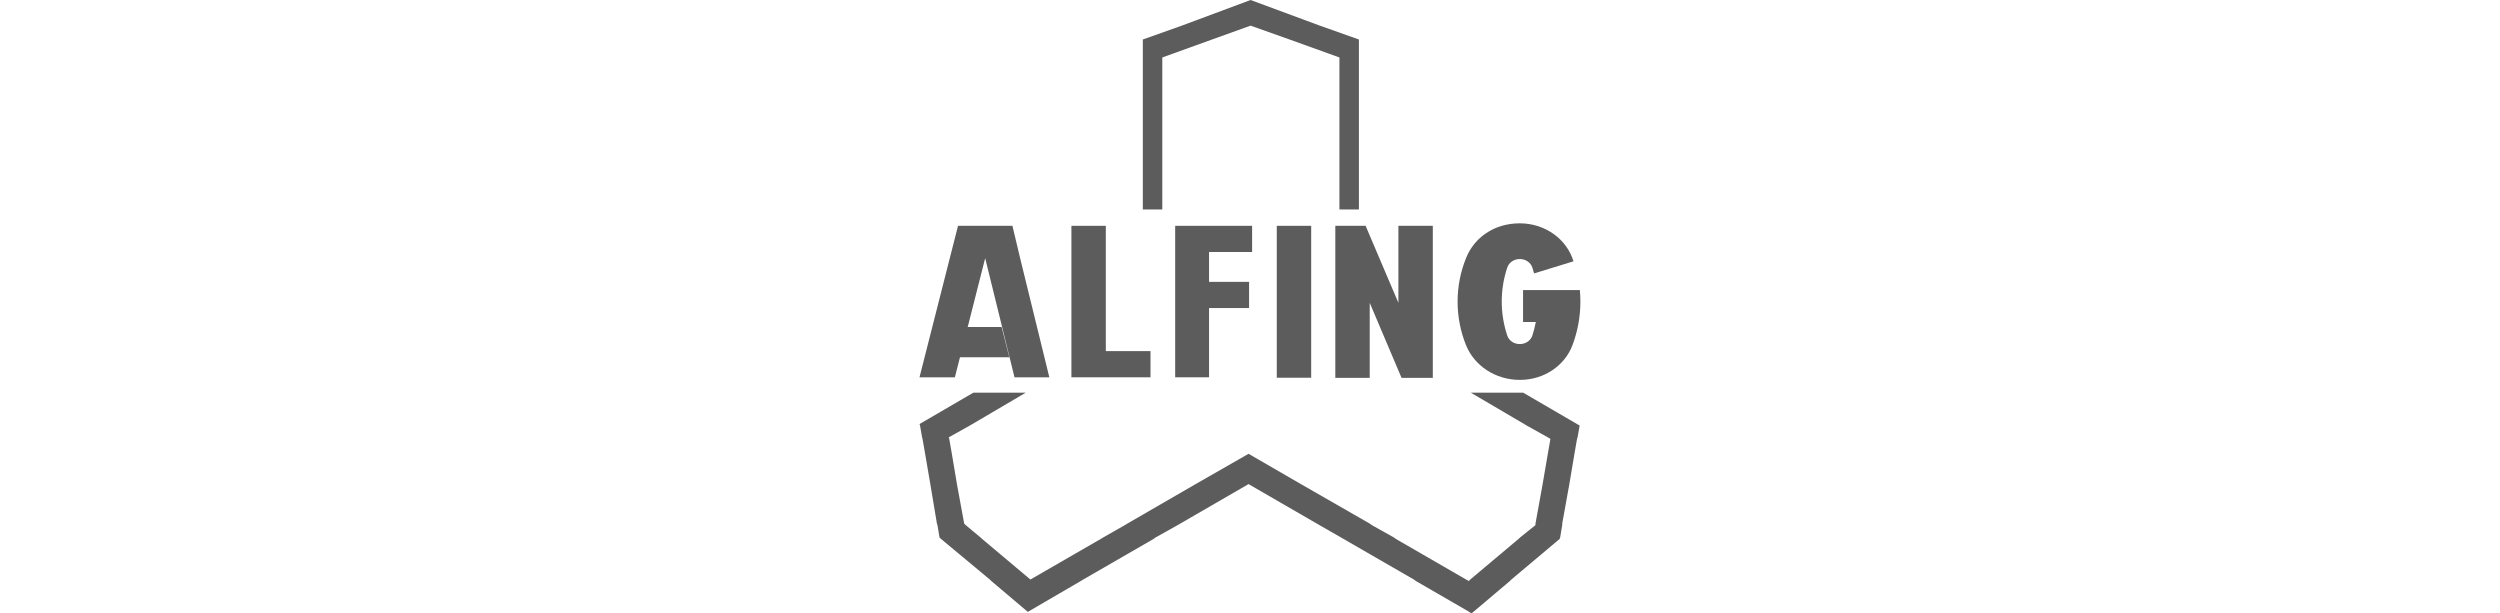 <?xml version="1.0" encoding="UTF-8"?><svg id="Ebene_1" xmlns="http://www.w3.org/2000/svg" viewBox="0 0 231.05 56.69"><defs><style>.cls-1{fill:#5c5c5c;}</style></defs><polygon class="cls-1" points="107.42 5.31 112.02 3.65 115.58 2.37 119.18 3.65 123.79 5.31 123.79 19.36 125.59 19.36 125.59 5.31 125.59 3.65 121.98 2.37 115.58 0 109.22 2.37 105.62 3.65 105.62 5.31 105.62 19.36 107.42 19.36 107.42 5.31"/><polygon class="cls-1" points="140.77 36.29 135.93 36.29 140.87 39.19 141.1 39.33 143.05 40.42 143.29 40.56 143.05 41.94 142.57 44.74 141.91 48.39 141.91 48.53 140.49 49.67 140.34 49.81 135.88 53.56 135.74 53.7 135.5 53.56 129.01 49.81 128.82 49.67 126.78 48.53 126.59 48.39 120.23 44.74 115.39 41.94 110.5 44.74 104.19 48.39 103.96 48.53 101.96 49.67 101.73 49.81 95.23 53.56 90.77 49.81 90.62 49.67 89.25 48.53 89.11 48.39 88.44 44.74 87.97 41.94 87.73 40.56 87.68 40.42 89.63 39.33 89.87 39.19 94.8 36.29 89.96 36.29 84.98 39.19 85.03 39.33 85.22 40.42 85.26 40.56 85.5 41.94 85.98 44.74 86.59 48.39 86.64 48.53 86.83 49.67 86.97 49.81 91.48 53.56 91.62 53.7 94.99 56.55 99.88 53.7 100.11 53.56 106.61 49.81 106.8 49.67 108.84 48.53 109.08 48.39 115.39 44.74 121.7 48.39 121.94 48.53 123.93 49.67 124.17 49.81 130.67 53.56 130.86 53.7 135.79 56.55 135.98 56.69 136.17 56.55 139.54 53.7 139.68 53.56 144.14 49.81 144.19 49.67 144.38 48.53 144.38 48.39 145.04 44.74 145.51 41.94 145.75 40.56 145.8 40.42 145.99 39.33 145.75 39.19 140.77 36.29"/><polygon class="cls-1" points="88.72 33.02 93.28 33.02 92.57 30.22 89.44 30.22 89.38 30.44 91.05 23.86 93.76 34.87 96.98 34.87 94.28 23.86 93.57 20.87 88.54 20.87 87.78 23.86 84.98 34.87 88.25 34.87 88.72 33.02"/><polygon class="cls-1" points="106.33 32.45 102.2 32.45 102.2 20.87 99.02 20.87 99.02 32.45 99.02 34.87 106.33 34.87 106.33 32.45"/><polygon class="cls-1" points="115.72 23.29 115.72 20.87 108.61 20.87 108.61 23.29 108.61 26.05 108.61 28.47 108.61 34.87 111.74 34.87 111.74 28.47 115.44 28.47 115.44 26.05 111.74 26.05 111.74 23.29 115.72 23.29"/><rect class="cls-1" x="118" y="20.87" width="3.18" height="14.04"/><polygon class="cls-1" points="123.41 27.99 123.41 34.92 126.59 34.92 126.59 27.99 129.53 34.92 132.42 34.92 132.42 27.99 132.42 20.87 129.24 20.87 129.24 27.99 126.21 20.87 123.41 20.87 123.41 27.99"/><path class="cls-1" d="M135.5,31.92c.75,1.86,2.69,3.19,4.96,3.19s4.15-1.33,4.86-3.19h0c.48-1.27.74-2.63.74-4.05,0-.36-.02-.71-.05-1.06h0s-5.25,0-5.25,0v2.95h1.18c-.08.43-.19.84-.32,1.25h0c-.15.46-.61.79-1.16.79s-1.01-.33-1.16-.79h0c-.33-.99-.51-2.05-.51-3.14s.18-2.15.51-3.14h0c.15-.46.61-.79,1.16-.79s1.01.33,1.16.79h0c.06.18.11.36.16.54h0s3.64-1.12,3.64-1.12h0c-.6-2.02-2.59-3.51-4.96-3.51s-4.21,1.32-4.96,3.19h0c-.51,1.26-.79,2.62-.79,4.05s.28,2.79.79,4.05h0Z"/></svg>